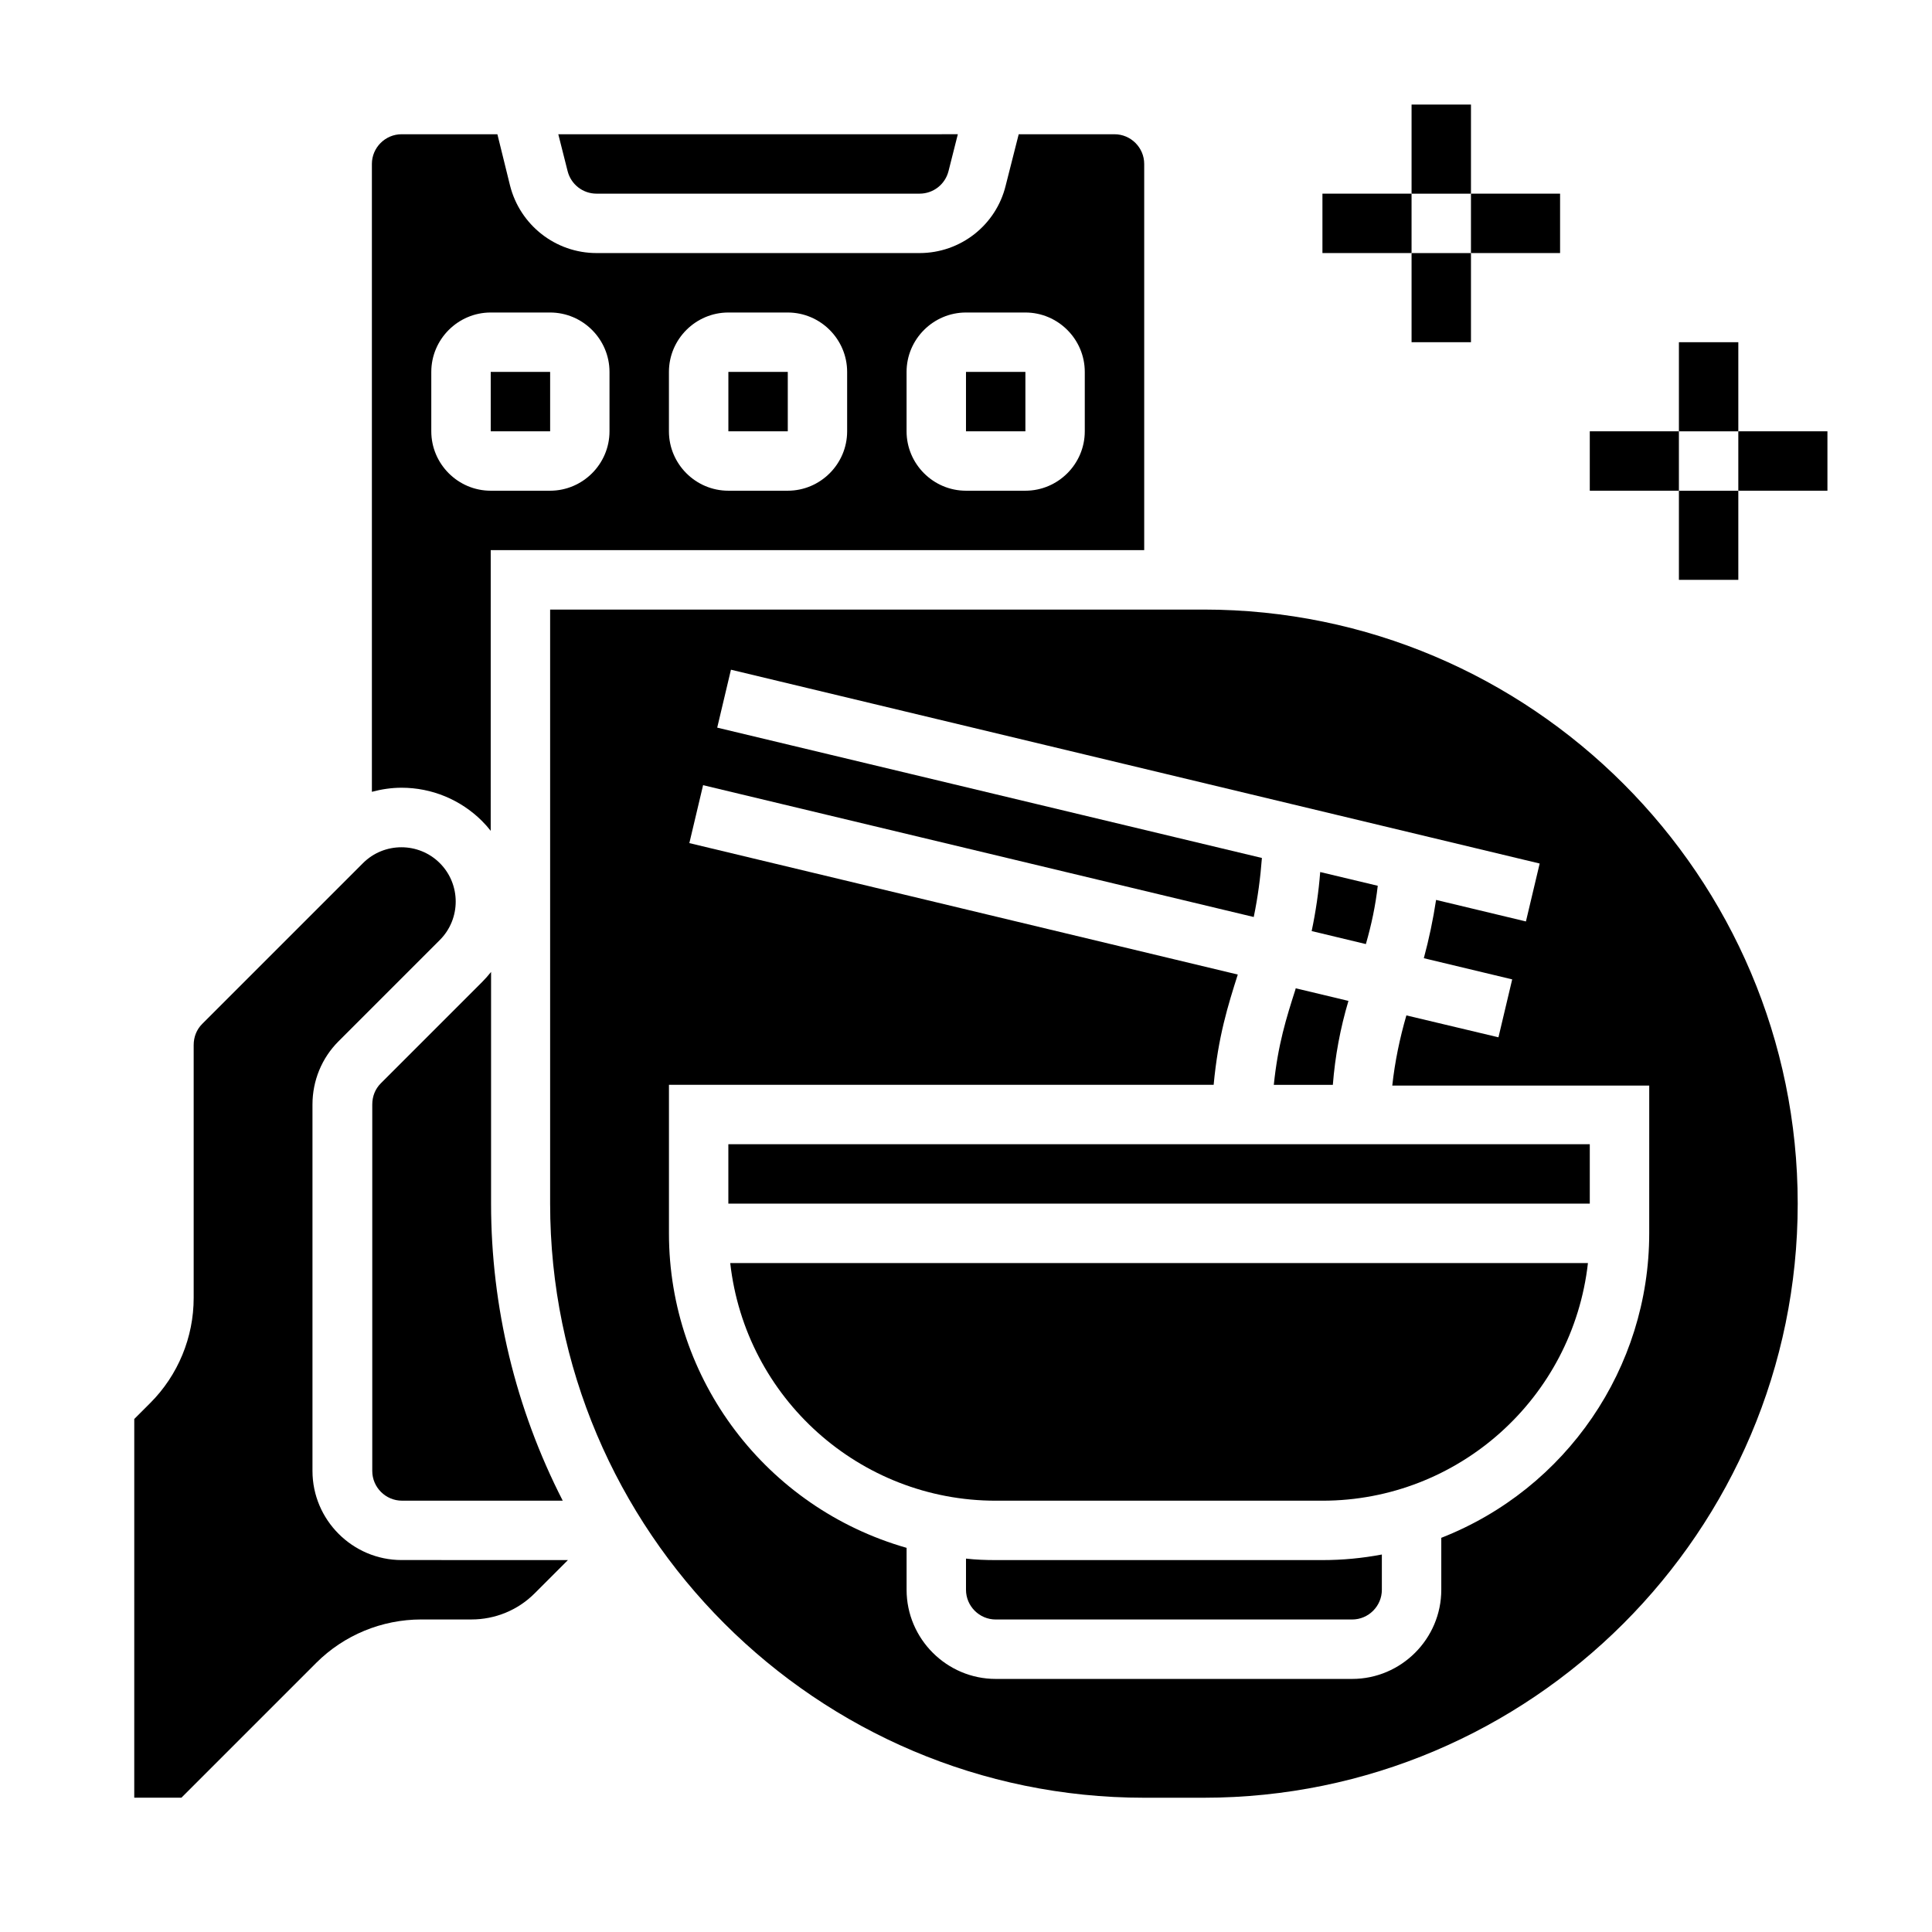 <?xml version="1.0" encoding="UTF-8"?>
<!-- Uploaded to: ICON Repo, www.svgrepo.com, Generator: ICON Repo Mixer Tools -->
<svg fill="#000000" width="800px" height="800px" version="1.1" viewBox="144 144 512 512" xmlns="http://www.w3.org/2000/svg">
 <g>
  <path d="m271.78 361.62c0.789 0.789 1.574 1.672 2.262 2.559l0.004-74.391h173.18v-102.34c0-4.328-3.543-7.871-7.871-7.871h-25.387l-3.445 13.578c-2.559 10.531-12.004 17.91-22.828 17.91h-85.609c-10.824 0-20.27-7.379-22.926-17.91l-3.348-13.578h-25.387c-4.328 0-7.871 3.543-7.871 7.871v166.39c2.559-0.688 5.215-1.082 7.871-1.082 7.973 0 15.645 3.148 21.352 8.855zm112.47-119.06c0-8.66 7.086-15.742 15.742-15.742h15.742c8.66 0 15.742 7.086 15.742 15.742v15.742c0 8.66-7.086 15.742-15.742 15.742h-15.742c-8.66 0-15.742-7.086-15.742-15.742zm-62.977 0c0-8.66 7.086-15.742 15.742-15.742h15.742c8.66 0 15.742 7.086 15.742 15.742v15.742c0 8.66-7.086 15.742-15.742 15.742h-15.742c-8.66 0-15.742-7.086-15.742-15.742zm-62.977 0c0-8.66 7.086-15.742 15.742-15.742h15.742c8.66 0 15.742 7.086 15.742 15.742v15.742c0 8.66-7.086 15.742-15.742 15.742h-15.742c-8.66 0-15.742-7.086-15.742-15.742z"/>
  <path d="m226.81 533.82v-97.121c0-6.297 2.461-12.301 6.887-16.727l26.863-26.863c5.609-5.609 5.609-14.762 0-20.367-5.609-5.609-14.762-5.609-20.367 0l-42.605 42.605c-1.477 1.477-2.262 3.445-2.262 5.609v67.012c0 10.43-4.133 20.469-11.512 27.848l-4.231 4.231-0.004 100.36h12.496l35.719-35.719c7.379-7.379 17.418-11.512 27.848-11.512h13.285c6.297 0 12.301-2.461 16.727-6.887l8.855-8.855-44.082-0.004c-12.988 0-23.617-10.625-23.617-23.613z"/>
  <path d="m509.12 378.74-15.254-3.641c-0.395 5.215-1.18 10.527-2.262 15.645l14.367 3.445c1.477-5.117 2.559-10.23 3.148-15.449z"/>
  <path d="m352.77 258.3v-15.742h-15.742v15.742z"/>
  <path d="m302.09 195.32h85.609c3.641 0 6.789-2.461 7.676-6.004l2.461-9.742-105.88 0.004 2.461 9.742c0.887 3.543 4.035 6 7.676 6z"/>
  <path d="m415.74 258.3v-15.742h-15.742v15.742z"/>
  <path d="m289.79 258.3v-15.742h-15.742v15.742z"/>
  <path d="m501.35 409.25-13.973-3.344c0 0.098-0.098 0.297-0.098 0.395-2.363 7.379-4.625 14.562-5.707 25.191h15.645c0.59-7.582 1.969-14.961 4.133-22.242z"/>
  <path d="m271.78 404.23-26.863 26.863c-1.477 1.477-2.262 3.445-2.262 5.609v97.121c0 4.328 3.543 7.871 7.871 7.871h42.605c-12.496-24.402-18.992-51.363-18.992-78.719v-61.402c-0.785 0.984-1.57 1.867-2.359 2.656z"/>
  <path d="m407.87 557.44c-2.656 0-5.312-0.098-7.871-0.395v8.266c0 4.328 3.543 7.871 7.871 7.871h94.465c4.328 0 7.871-3.543 7.871-7.871v-9.348c-5.215 0.984-10.43 1.477-15.742 1.477z"/>
  <path d="m462.98 305.54h-173.19v157.44c0 86.789 70.652 157.44 157.44 157.44h15.742c86.789 0 157.44-70.652 157.44-157.44 0-86.789-70.648-157.44-157.44-157.44zm118.08 165.31c0 35.621-21.941 67.699-55.105 80.688v13.777c0 12.988-10.629 23.617-23.617 23.617h-94.465c-12.988 0-23.617-10.629-23.617-23.617v-11.121c-37.195-10.629-62.977-44.574-62.977-83.344v-39.359h144.35c1.18-12.793 3.836-21.156 6.394-29.227l-145.34-34.832 3.641-15.352 145.93 34.934c1.082-5.215 1.77-10.43 2.164-15.645l-144.35-34.539 3.641-15.352 214.32 51.363-3.641 15.352-23.812-5.707c-0.789 5.215-1.871 10.332-3.246 15.449l23.418 5.609-3.641 15.352-24.402-5.805c-1.77 6.102-3.051 12.301-3.738 18.598l68.098-0.004z"/>
  <path d="m337.02 447.23h228.29v15.742h-228.29z"/>
  <path d="m407.87 541.7h86.594c36.016 0 66.32-27.16 70.355-62.977h-227.3c4.031 35.816 34.34 62.977 70.355 62.977z"/>
  <path d="m518.08 171.71h15.742v23.617h-15.742z"/>
  <path d="m494.46 195.32h23.617v15.742h-23.617z"/>
  <path d="m518.08 211.07h15.742v23.617h-15.742z"/>
  <path d="m533.82 195.32h23.617v15.742h-23.617z"/>
  <path d="m588.93 234.69h15.742v23.617h-15.742z"/>
  <path d="m565.31 258.3h23.617v15.742h-23.617z"/>
  <path d="m588.93 274.05h15.742v23.617h-15.742z"/>
  <path d="m604.67 258.3h23.617v15.742h-23.617z"/>
 </g>
</svg>